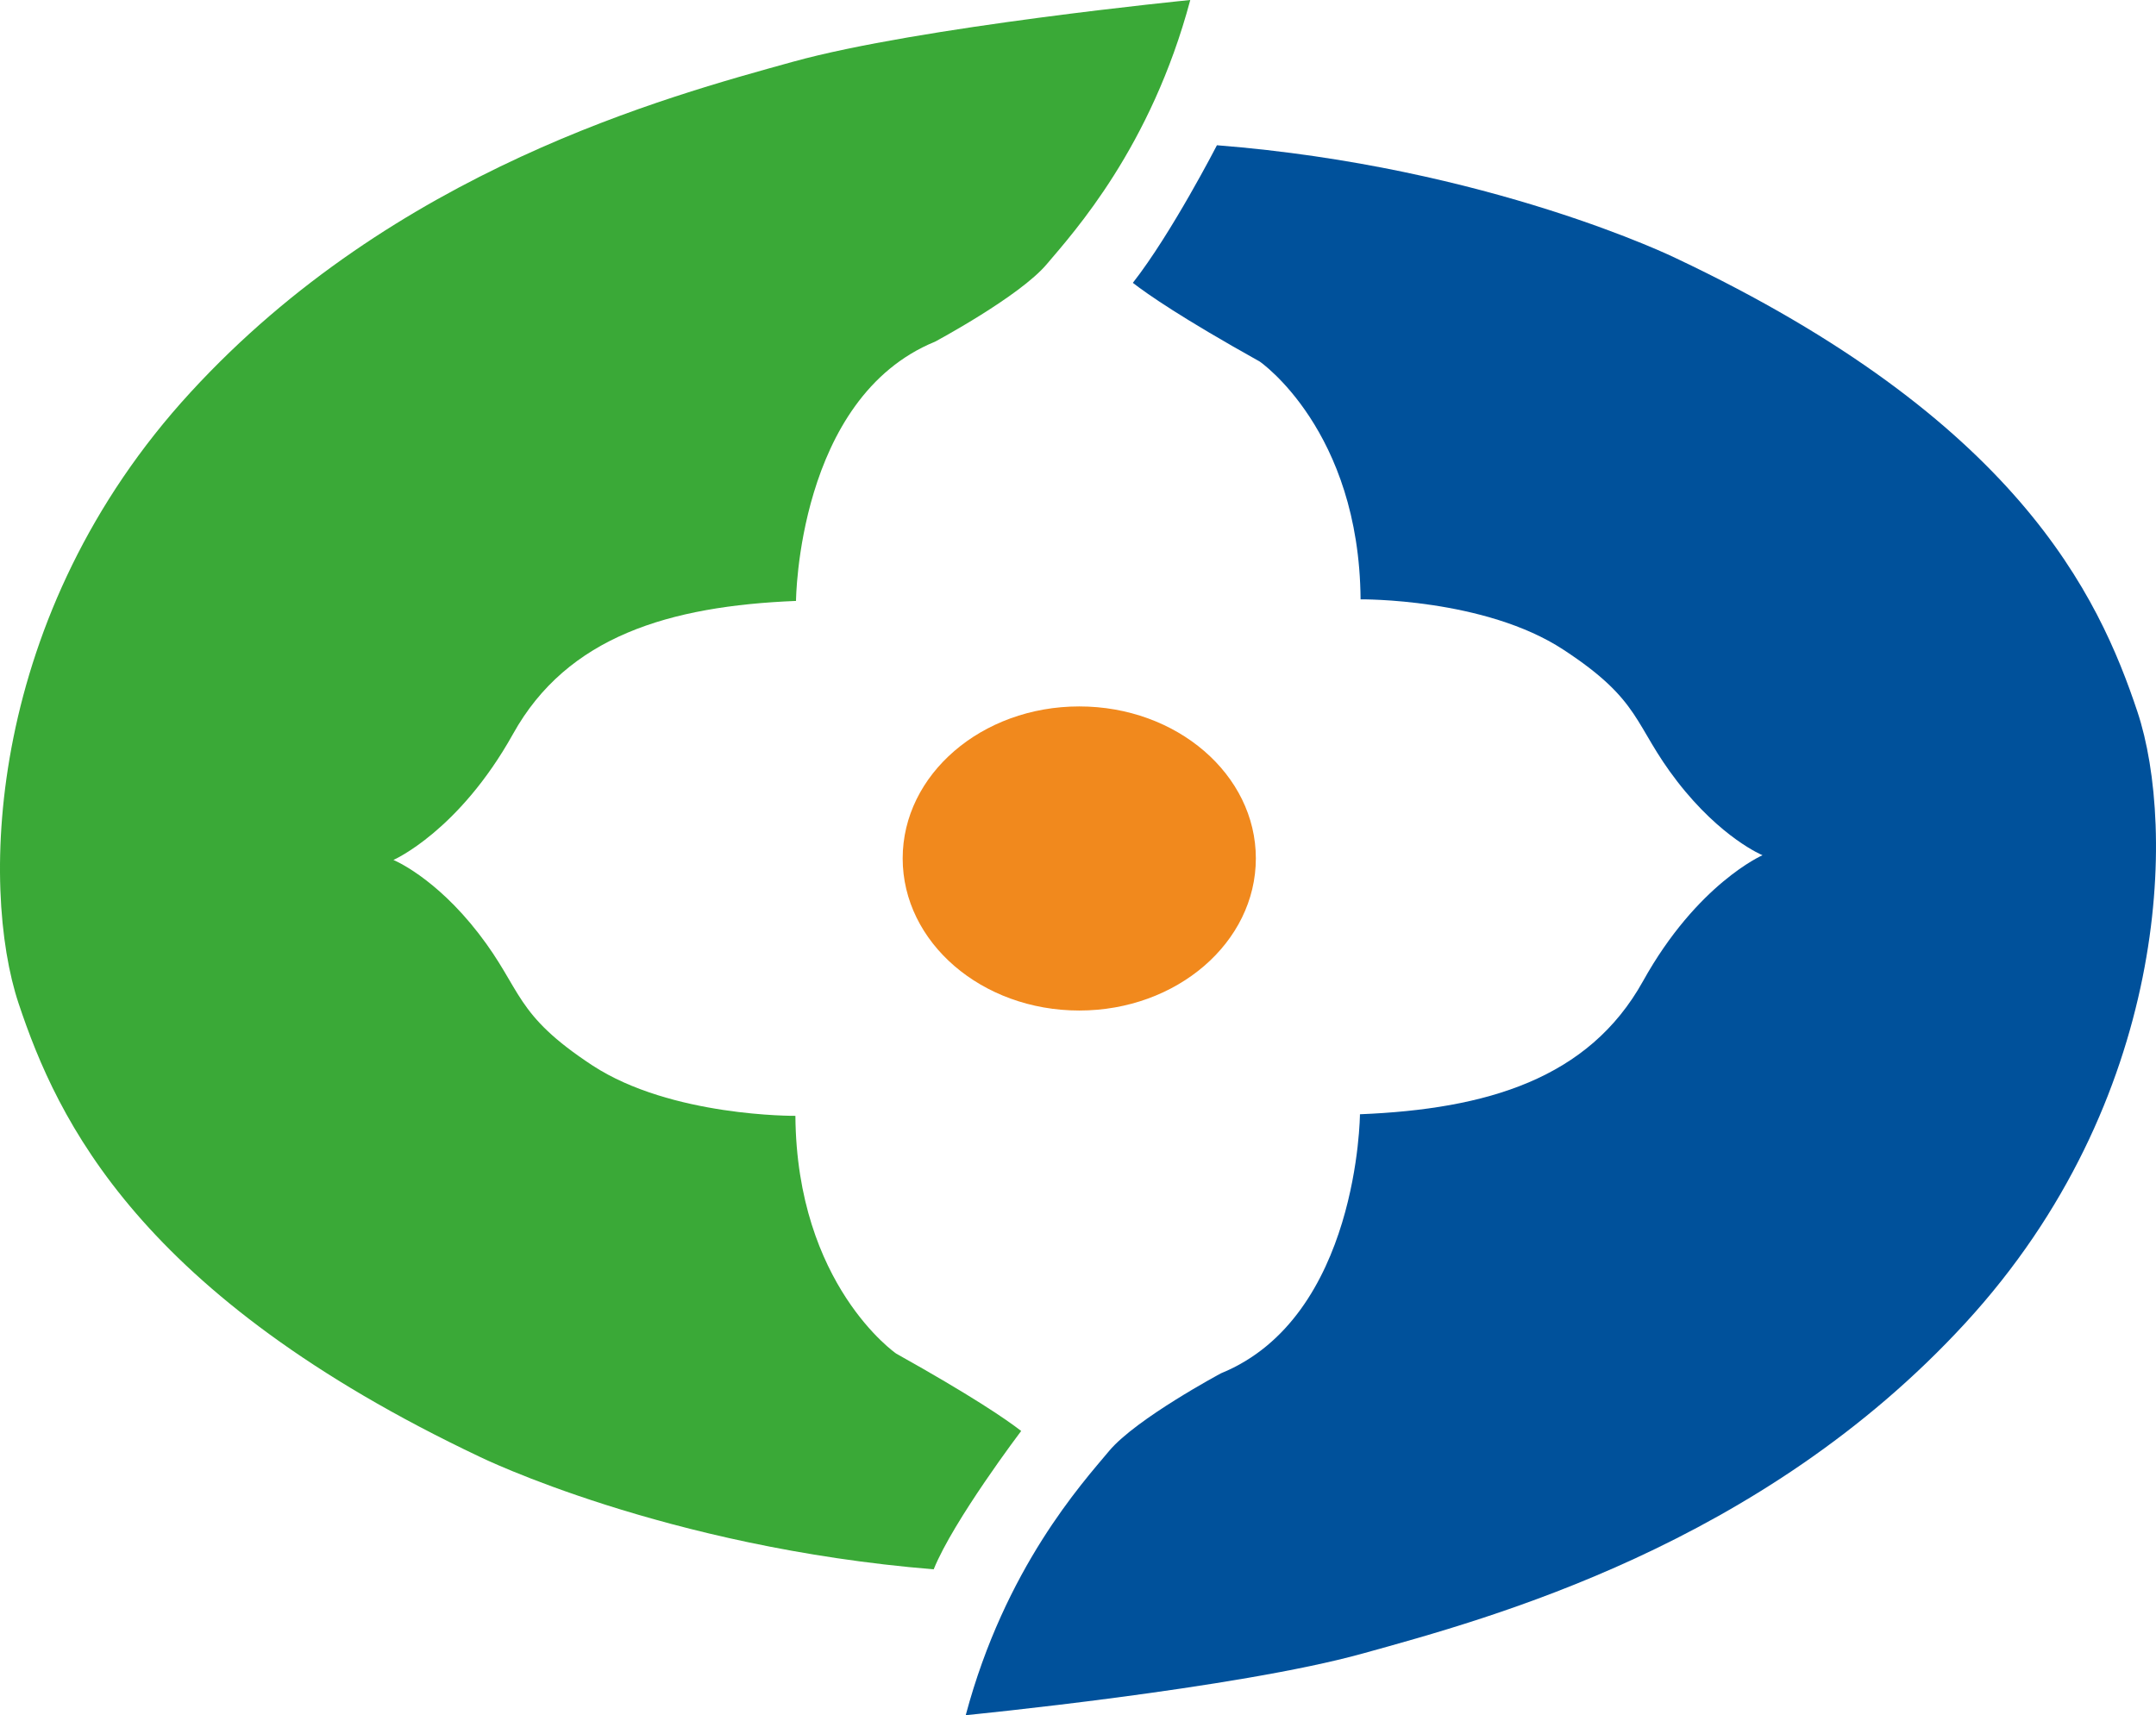 
<svg xmlns="http://www.w3.org/2000/svg" width="471.292pt" height="375pt" viewBox="0 0 471.292 375" fill-rule="evenodd" version="1.1" id="svg182">
  
  <defs id="defs186"></defs>
  
  <g id="g138" transform="matrix(1.25,0,0,1.25,-1.7303966e-6,-4.28625e-5)">
    <g id="g132">
      <path style="fill:#f1891d;stroke:none;stroke-width:3.443" d="m 188.738,123.56 c -17.062,0 -30.881,11.912 -30.881,26.578 0,14.7 13.819,26.612 30.881,26.612 17.062,0 30.881,-11.912 30.881,-26.612 0,-14.666 -13.819,-26.578 -30.881,-26.578" id="path118"></path>
      <path style="fill:#3aa937;stroke:none;stroke-width:3.443" d="M 163.282,274.489 C 116.178,270.634 83.944,254.831 83.944,254.831 24.281,226.566 10.035,195.857 3.253,175.511 -3.529,155.164 -2.396,107.482 33.322,68.614 69.027,29.711 116.53,16.938 138.635,10.81 160.731,4.682 208.151,3.429e-5 208.151,3.429e-5 201.279,25.752 187.805,40.59 183.057,46.202 c -4.744,5.646 -19.548,13.564 -19.548,13.564 -24.075,9.846 -24.306,45.341 -24.306,45.341 -22.14,0.895 -40.001,6.197 -49.489,23.273 -9.502,17.042 -20.915,22.034 -20.915,22.034 0,0 7.23,2.926 14.917,12.876 7.691,9.95 6.104,14.012 19.892,23.066 13.792,9.02 35.488,8.813 35.488,8.813 0.224,29.608 17.63,41.588 17.63,41.588 13.12,7.333 19.145,11.43 21.854,13.53 0,0 -11.86,15.664 -15.3,24.202" id="path120"></path>
      <path style="fill:#00519b;stroke:none;stroke-width:3.443" d="m 198.109,49.472 c 2.527,1.962 8.5,6.128 22.195,13.771 0,0 17.4,11.981 17.63,41.588 0,0 21.696,-0.241 35.481,8.813 13.795,9.02 12.222,13.117 19.892,23.032 7.691,9.95 14.917,12.91 14.917,12.91 0,0 -11.409,4.958 -20.904,22.034 -9.488,17.076 -27.339,22.378 -49.496,23.273 0,0 -0.231,35.495 -24.295,45.306 0,0 -14.807,7.918 -19.551,13.564 -4.748,5.681 -18.219,20.484 -25.094,46.236 0,0 47.417,-4.648 69.509,-10.81 22.109,-6.128 69.609,-18.901 105.324,-57.804 35.712,-38.868 36.844,-86.55 30.069,-106.897 -6.786,-20.347 -21.028,-51.09 -80.694,-79.321 0,0 -32.665,-16.009 -80.278,-19.761 0,0 -7.911,15.389 -14.704,24.065" id="path122"></path>
    </g>
  </g>
</svg>
